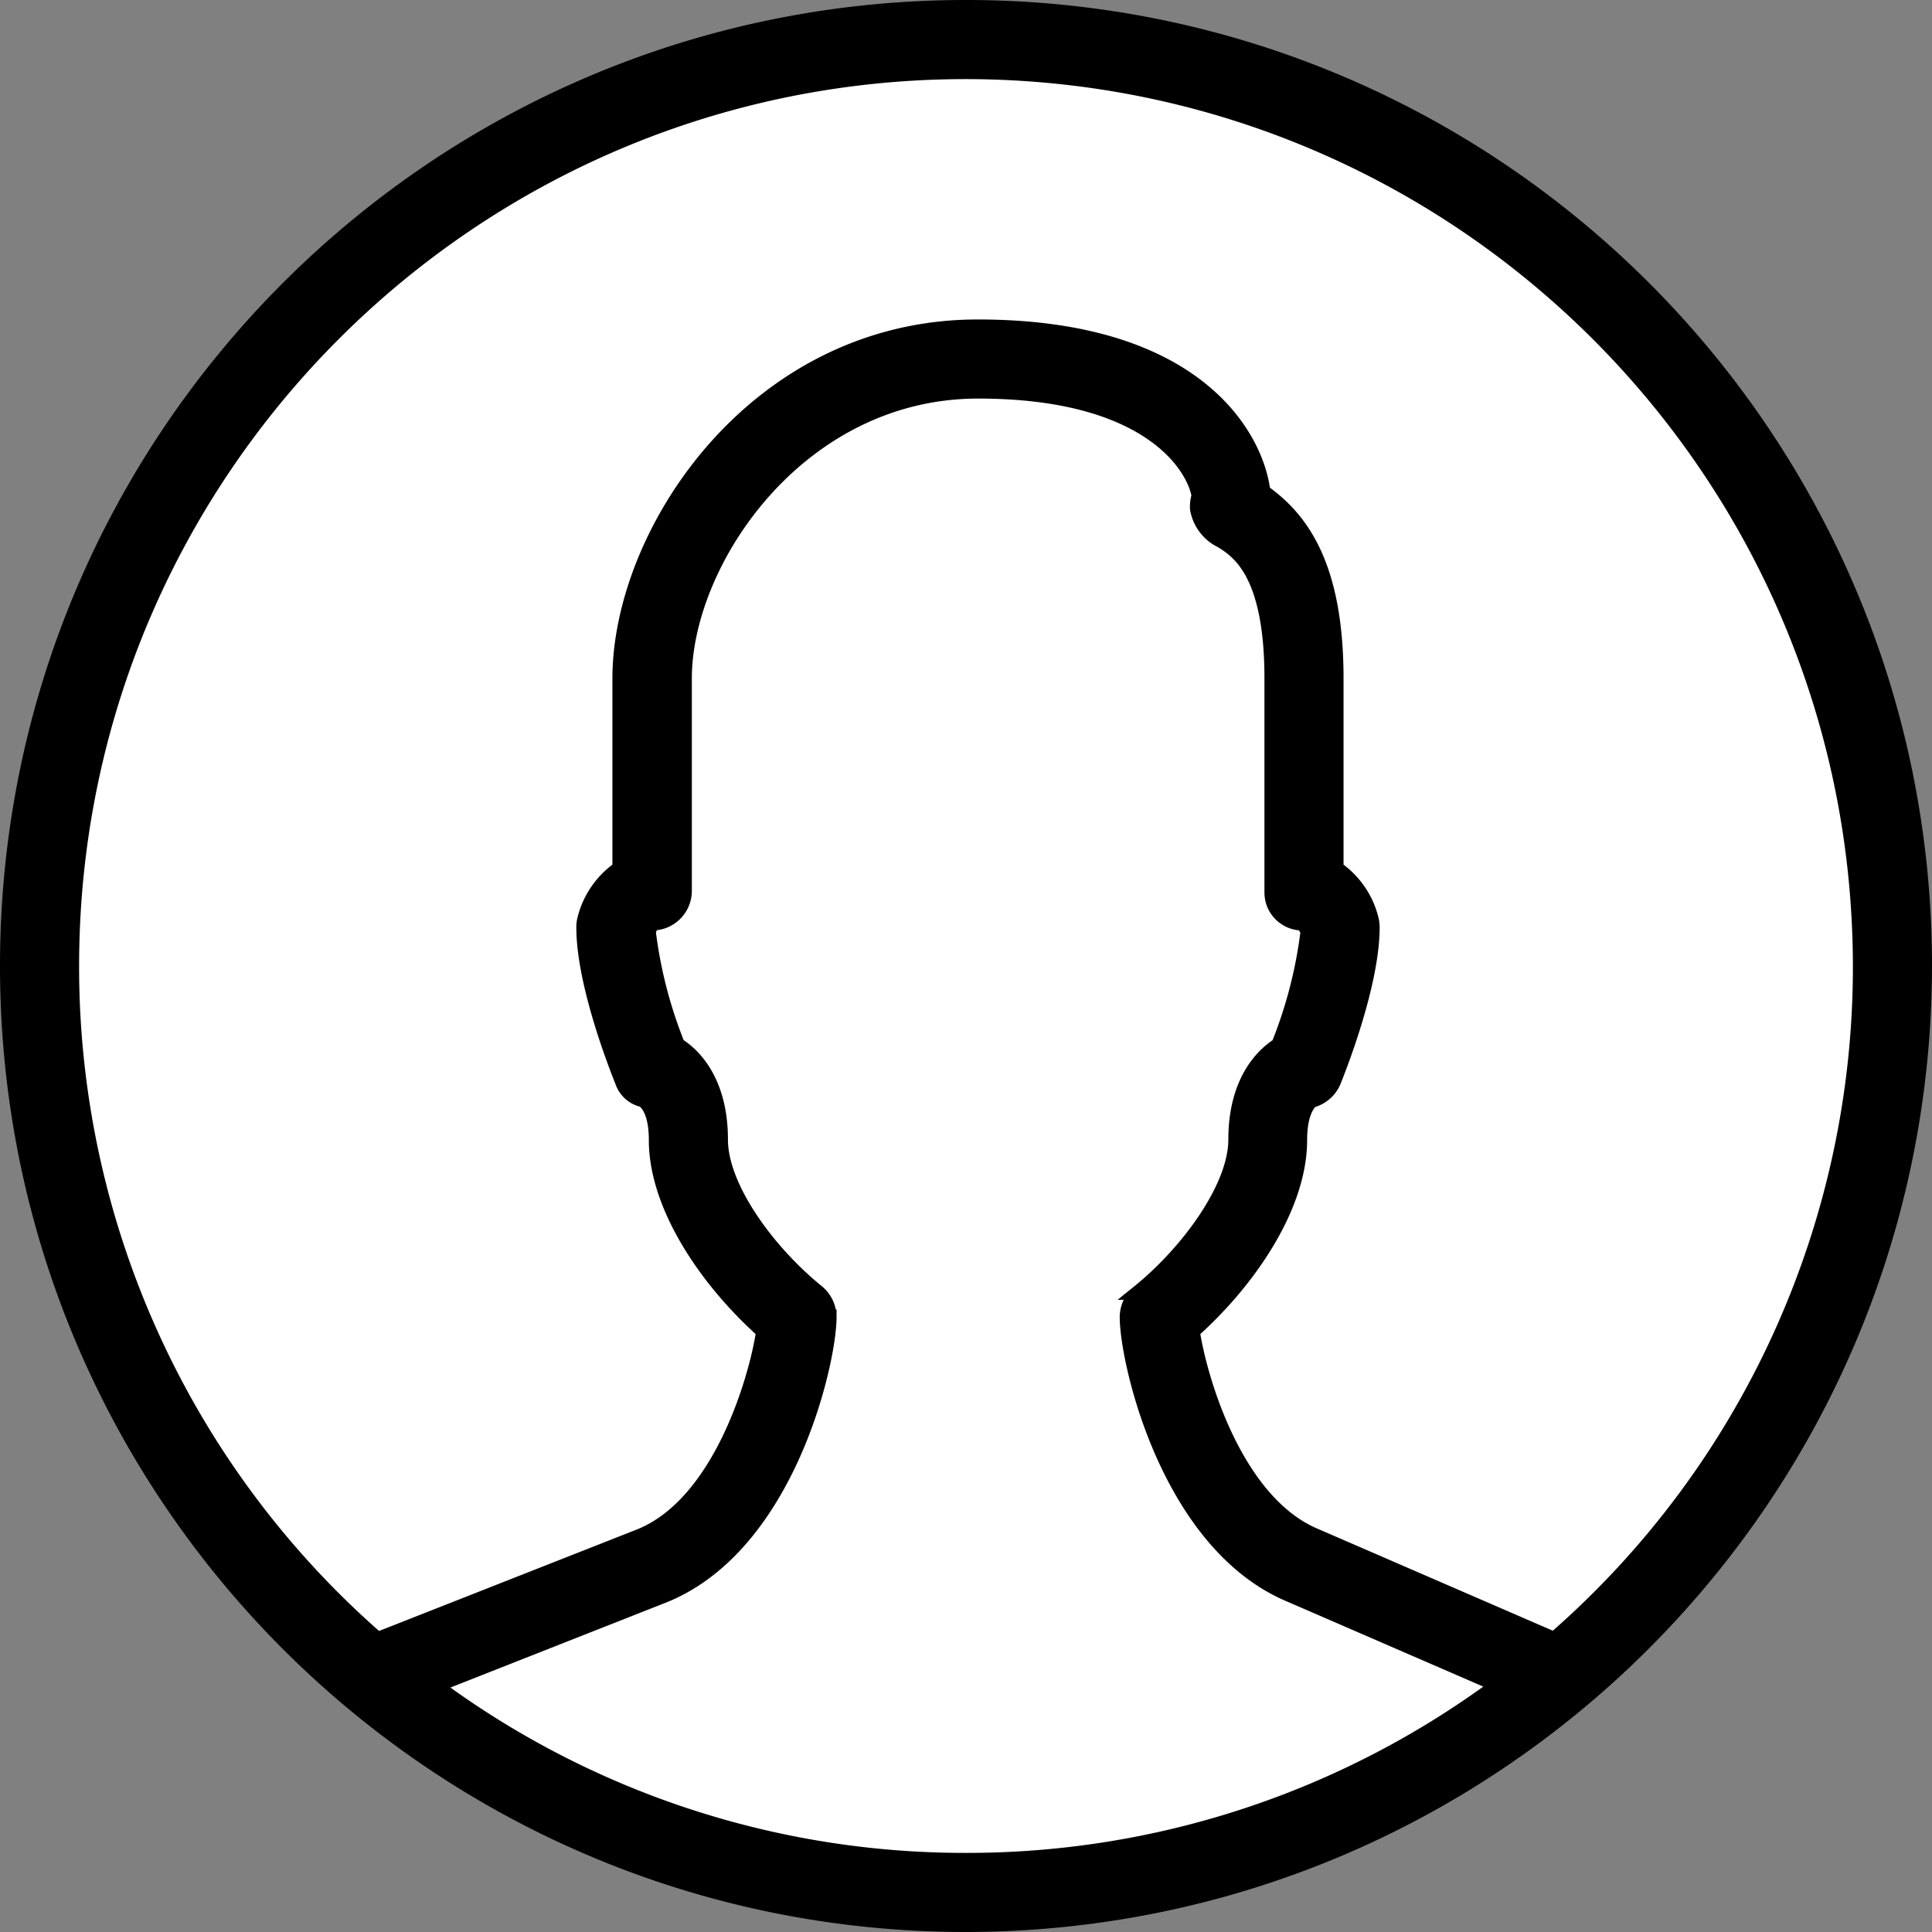 <?xml version="1.0" encoding="utf-8"?>
<svg xmlns="http://www.w3.org/2000/svg" width="604.762" height="604.762" viewBox="0 0 604.762 604.762">
  <rect x="0" y="0" width="604.762" height="604.762" fill="#808080" stroke="none"/>
  <g id="Group_643" data-name="Group 643" transform="translate(-2391.119 -6094.119)">
    <circle id="Ellipse_58" data-name="Ellipse 58" cx="292" cy="292" r="292" transform="translate(2402 6105)" fill="#fff"/>
    <path id="Face-quote" d="M340,40C174.3,40,40,174.3,40,340S174.3,640,340,640c165.6-.2,299.8-134.4,300-300C640,174.3,505.7,40,340,40Zm0,580a278.486,278.486,0,0,1-166.2-54.7l-1.9.7-.1-2.3c.7.5,1.3,1,2,1.5l71.8-28.3c38.7-15.8,51.5-73.1,51.5-87a10.222,10.222,0,0,0-3.7-7.8c-15.1-12.2-30.3-32.5-30.3-47.8,0-16.5-7-25.5-13.4-29.5a141.016,141.016,0,0,1-9.2-35.7,21.018,21.018,0,0,1,1.3-2.6,10.029,10.029,0,0,0,10-10V250c0-36.7,35.8-90,92-90,53.9,0,67.7,23.8,69.2,32.8a11.28,11.28,0,0,0-.5,4.1,13.605,13.605,0,0,0,7.5,9.9c5.1,3.2,15.8,9.8,15.8,43.1V317a9.5,9.5,0,0,0,9.5,9.5,7.992,7.992,0,0,1,1.8,2.7,141.365,141.365,0,0,1-9.2,35.6c-6.4,4.1-13.4,13-13.4,29.5,0,15.2-15.2,35.6-30.3,47.8a10.222,10.222,0,0,0-3.7,7.8c0,14,12.9,71.2,51.3,87L506.6,565c.5-.4,1.1-.8,1.6-1.2l-.1,1.9-1.5-.6A278.959,278.959,0,0,1,340,620Zm184.3-69.3-.3.1h0l-74.5-32.3c-25.3-10.4-36.5-49.5-38.7-64.2,17.3-15.4,33.6-38.8,33.6-59.8,0-10.4,3.9-12.5,3.7-12.5a10.235,10.235,0,0,0,6.9-5.9c1.2-3,12.1-30.1,12.1-48.2a10.68,10.68,0,0,0-.3-2.5,27.158,27.158,0,0,0-11-15.9V250c0-35.7-11.2-50.1-22.9-58.4C431,174.9,412.7,140,343.7,140c-69.4,0-112,64.1-112,110v59.5a27.158,27.158,0,0,0-11,15.9,10.075,10.075,0,0,0-.3,2.5c0,18.1,10.9,45.2,12.1,48.2a8.65,8.65,0,0,0,6.3,5.7c.2.1,4.3,2,4.3,12.7,0,21,16.3,44.4,33.6,59.8-2.2,14.8-13.4,53.9-38.6,64.2l-81.8,32.2c-.2.1-.3.1-.5.2l.2.2-.7.1c.2-.1.3-.2.5-.3A279.393,279.393,0,0,1,60,340C60,185.4,185.4,60,340,60c154.6.2,279.8,125.4,280,280A279.038,279.038,0,0,1,524.3,550.7Z" transform="translate(2353.5 6056.5)" stroke="#000" stroke-miterlimit="19.048" stroke-width="4.762"/>
  </g>
</svg>
